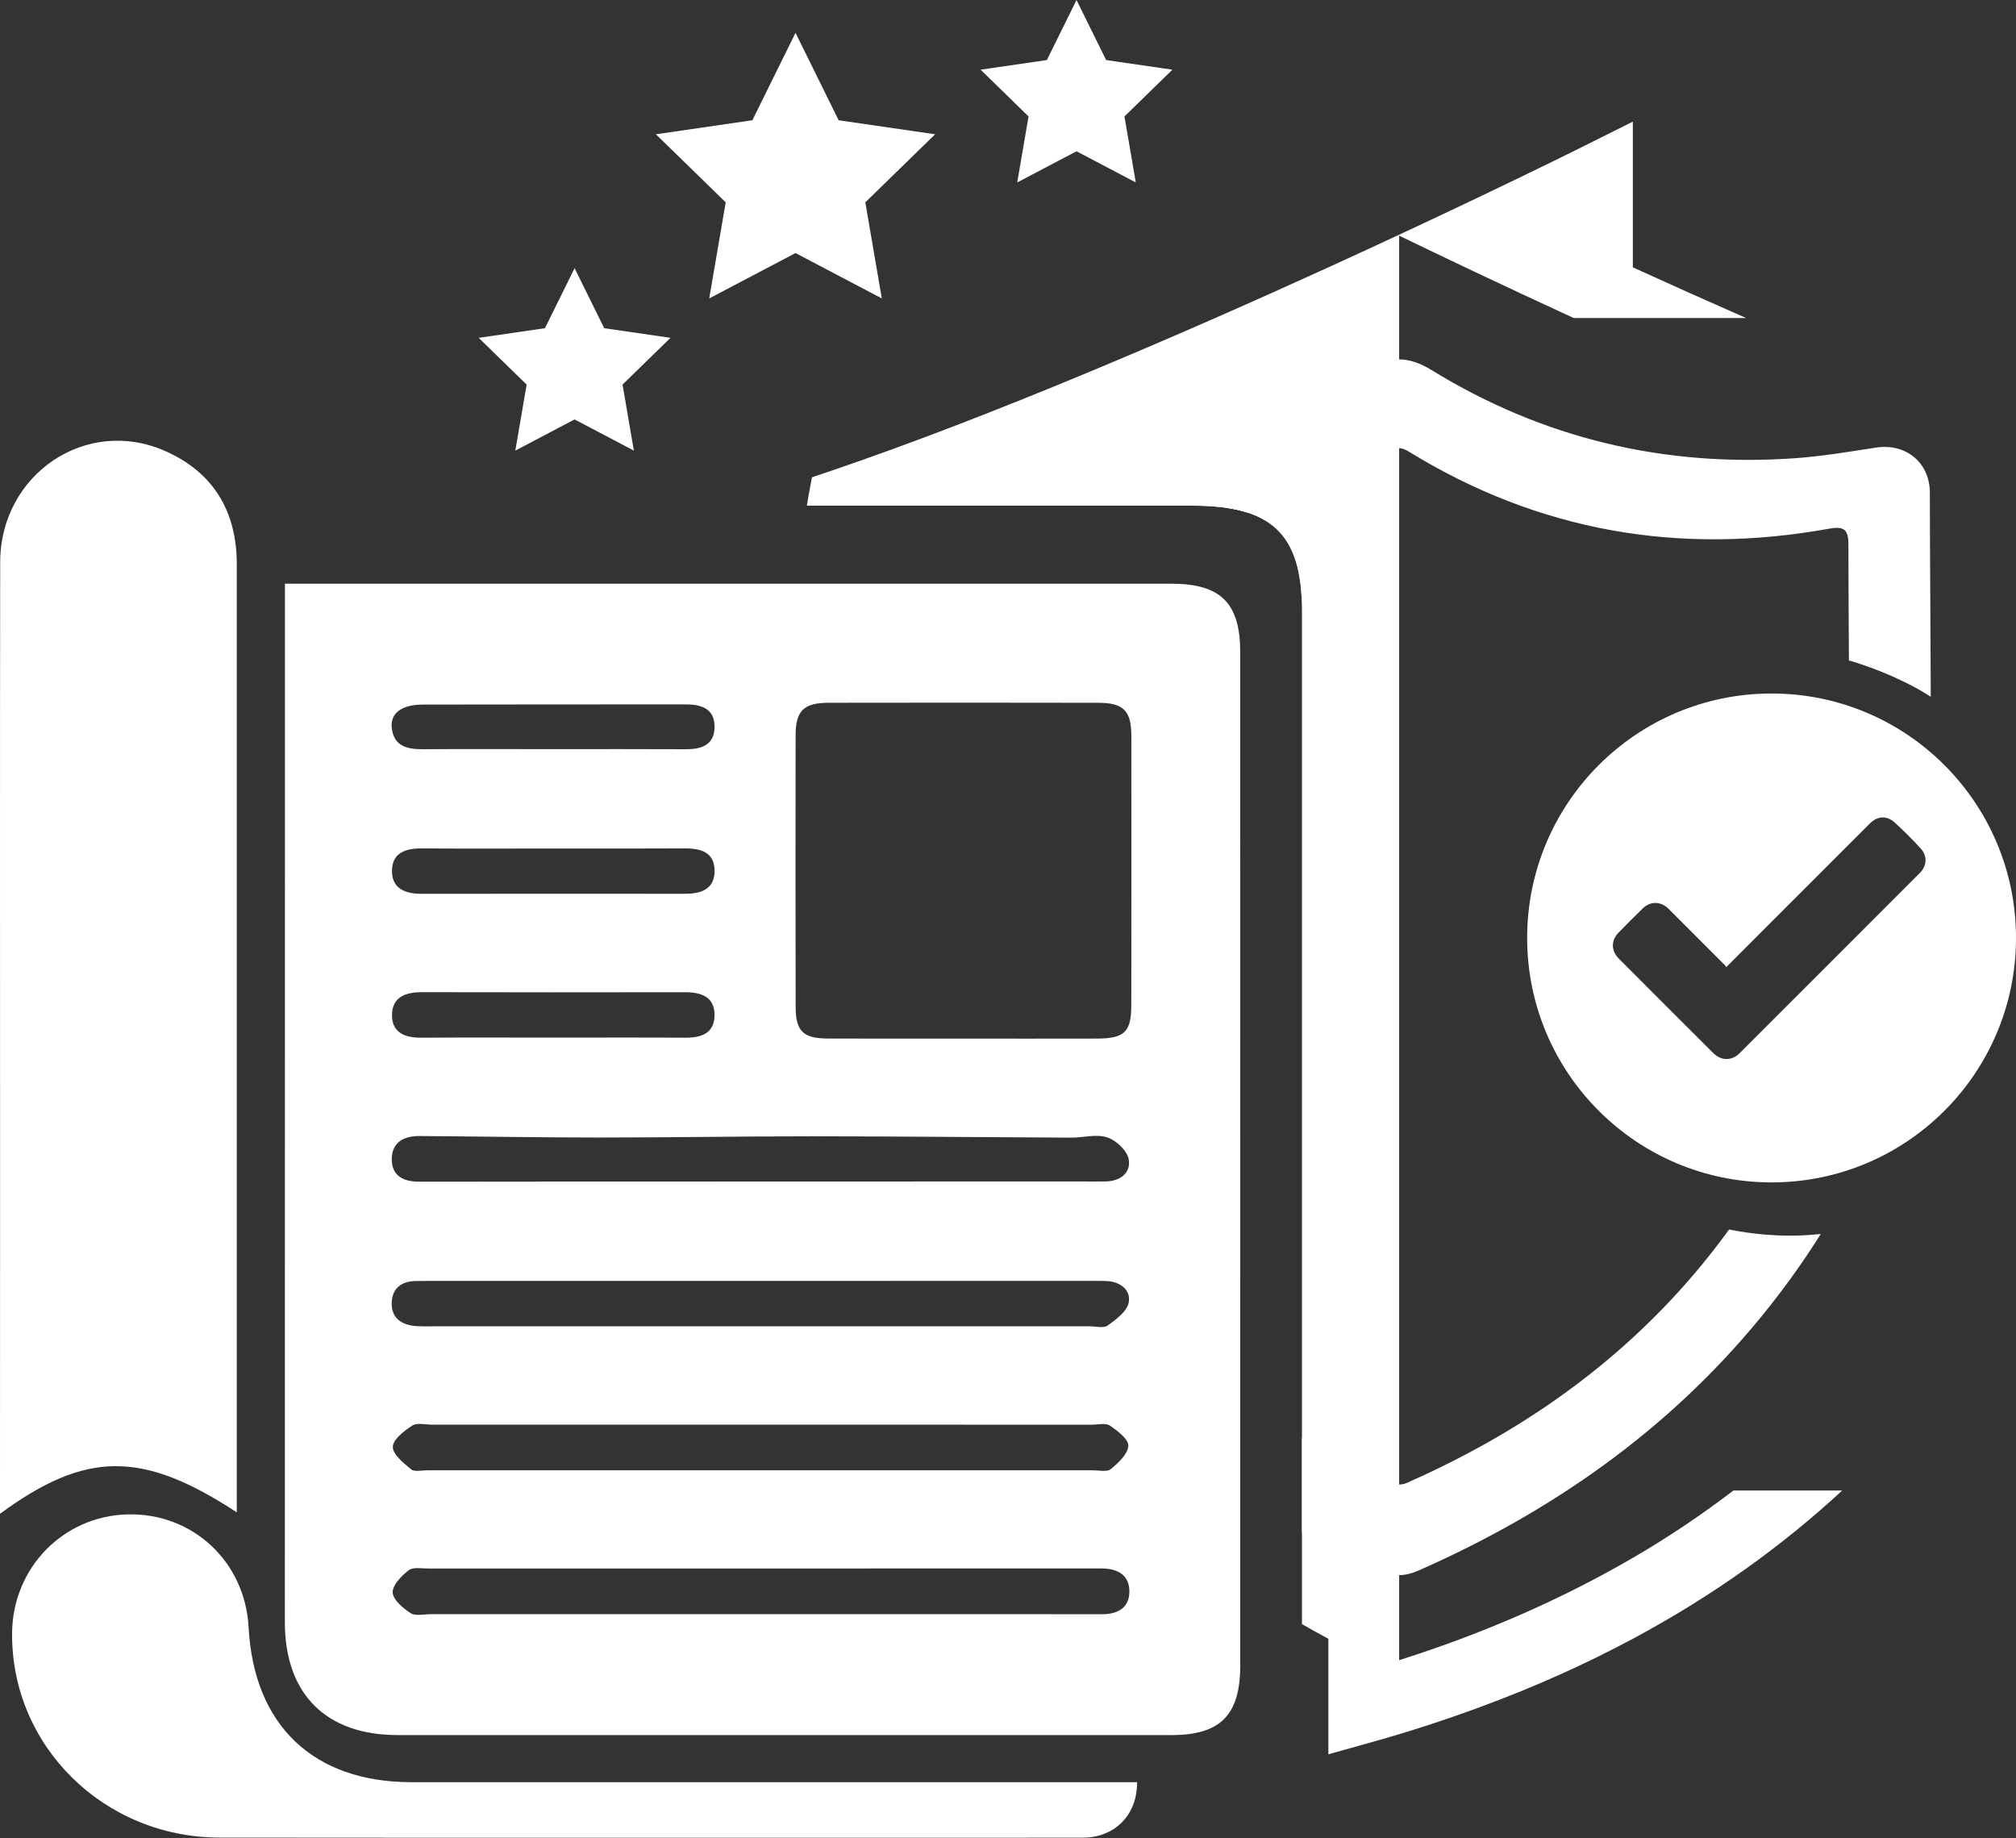 <?xml version="1.0" encoding="UTF-8"?><svg id="Layer_1" xmlns="http://www.w3.org/2000/svg" xmlns:xlink="http://www.w3.org/1999/xlink" viewBox="0 0 293.993 268.017"><rect x="0" y="0" width="293.993" height="268.017" fill="#333333" stroke="none"/><defs><style>.cls-1{fill:none;}.cls-2{clip-path:url(#clippath);}.cls-3{fill:#fff;}</style><clipPath id="clippath"><path class="cls-1" d="m110.885,73.733h63.032c11.403,0,15.947,3.99,15.947,15.297v163.973s.593,15.997,2.466,14.967,66.019-14.967,66.019-14.967l25.306-33.617s-8.313-41.9-10.309-41.235-10.974,3.99-24.608.333,7.552-84.465,9.263-84.133,6.423.997,9.027,1.33,15.297,4.296,19.287,10.296,0-46.875,0-46.875l-21.948-49.881h-37.91l-115.573,64.513Z"/></clipPath></defs><path class="cls-3" d="m34.53,220.517C20.743,211.5,12.567,211.516,0,220.724c0-1.354-0-2.358,0-3.362.004-14.782.01-29.564.011-44.346.002-30.348-.032-60.696.016-91.044.02-12.826,12.555-21.305,24.067-16.205,7.046,3.121,10.443,8.813,10.439,16.554-.015,29.085-.004,58.171-.003,87.256.001,16.855,0,33.709,0,50.941Z"/><path class="cls-3" d="m165.821,259.866c.038,4.353-2.68,7.477-6.697,8.016-.782.105-1.584.078-2.377.078-41.568.002-83.136.027-124.704-.014-16.927-.017-30.425-13.389-30.28-29.838.084-9.505,7.477-17.079,16.876-17.291,9.488-.214,17.105,6.908,17.616,16.471.763,14.293,9.446,22.572,23.724,22.576,34.028.009,68.056.003,102.085.003,1.255,0,2.51,0,3.757,0Z"/><path class="cls-3" d="m293.993,136.765c0,19.686-15.959,35.644-35.644,35.644s-35.644-15.959-35.644-35.644,15.959-35.644,35.644-35.644,35.644,15.959,35.644,35.644Zm-42.591,3.832c-2.688-2.692-5.379-5.382-8.069-8.072-1.137-1.136-2.67-1.155-3.816-.026-1.162,1.143-2.317,2.294-3.457,3.459-1.14,1.165-1.143,2.66.015,3.822,4.578,4.594,9.164,9.181,13.759,13.759,1.171,1.166,2.7,1.181,3.866.017,8.774-8.757,17.539-17.523,26.297-26.297,1.004-1.006,1.087-2.451.126-3.505-1.209-1.327-2.483-2.602-3.811-3.81-1.178-1.071-2.526-.971-3.638.139-5.085,5.079-10.166,10.163-15.248,15.245-1.871,1.871-3.74,3.745-5.678,5.686-.143-.174-.234-.306-.345-.417Z"/><polygon class="cls-3" points="116.01 4.787 122.301 17.535 136.37 19.58 126.19 29.503 128.593 43.514 116.01 36.899 103.426 43.514 105.829 29.503 95.649 19.58 109.718 17.535 116.01 4.787"/><polygon class="cls-3" points="156.987 0 161.309 8.757 170.972 10.161 163.98 16.977 165.63 26.602 156.987 22.058 148.343 26.602 149.994 16.977 143.001 10.161 152.665 8.757 156.987 0"/><polygon class="cls-3" points="83.792 39.1 88.114 47.857 97.778 49.261 90.785 56.077 92.436 65.702 83.792 61.158 75.149 65.702 76.799 56.077 69.807 49.261 79.47 47.857 83.792 39.1"/><path class="cls-3" d="m41.55,85.11c1.521,0,2.687,0,3.853,0,41.788-.001,83.576-.004,125.363-.001,7.274 0,10.095,2.808,10.097,10.046.004,21.34-.003,42.681-.003,64.022.001,27.884.008,55.767.005,83.65-.001,7.253-2.877,10.168-10.033,10.17-37.619.006-75.237.011-112.856 0-10.45-.003-16.433-6.005-16.436-16.448-.005-18.462.007-36.924.008-55.386.002-31.058.002-62.117.003-93.175,0-.789,0-1.579,0-2.878Zm98.772,66.332c6.549,0,13.098.013,19.647-.005,4.014-.011,5-.951,5.006-4.848.021-13.098.023-26.196.008-39.294-.004-3.653-1.14-4.812-4.798-4.819-13.098-.026-26.196-.025-39.294-.003-3.692.006-4.861,1.148-4.867,4.761-.021,13.197-.021,26.395.006,39.592.007,3.528,1.1,4.59,4.655,4.605,6.545.029,13.091.008,19.637.012Zm-29.64,56.289c-15.882,0-31.764-.001-47.647.003-.992 0-2.215-.322-2.924.136-1.186.766-2.809,2.028-2.826,3.104-.017,1.099,1.566,2.36,2.675,3.275.484.4,1.533.137,2.326.138,32.36.004,64.72.004,97.08-.002.891-0,2.067.284,2.614-.167,1.103-.91,2.502-2.201,2.563-3.398.05-.959-1.573-2.193-2.693-2.949-.623-.421-1.736-.133-2.629-.133-16.18-.004-32.36-.003-48.54-.006Zm.302-14.336c15.979,0,31.958.001,47.936-.002.893-0,2.034.31,2.626-.121,1.225-.89,2.812-2.059,3.054-3.339.341-1.801-1.17-3.021-3.159-3.136-.792-.046-1.587-.027-2.381-.027-31.958 0-63.915.002-95.873.004-.794,0-1.588.017-2.382.011-2.084-.015-3.556.909-3.678,3.042-.133,2.309,1.367,3.363,3.54,3.533.79.062,1.587.034,2.381.034,15.979.002,31.958.001,47.936-0Zm-.001,41.974c6.841,0,13.682 0,20.523,0,9.716-.001,19.433-.018,29.149.009,2.328.007,4.042-.91,4.044-3.32.002-2.413-1.752-3.367-4.046-3.352-.496.003-.992-.002-1.487-.002-32.222-0-64.445-.002-96.667.006-.986 0-2.247-.249-2.895.248-1.054.809-2.382,2.168-2.337,3.243.044,1.065,1.498,2.29,2.613,3.013.709.46,1.928.154,2.919.154,16.062.005,32.123.003,48.185.001Zm46.721-63.096c1.183,0,2.366.017,3.548-.004,2.14-.038,3.705-1.266,3.346-3.241-.228-1.253-1.831-2.762-3.132-3.184-1.591-.516-3.512.045-5.29.038-12.473-.055-24.947-.188-37.42-.195-10.488-.006-20.976.179-31.464.178-8.703-0-17.405-.162-26.108-.218-2.242-.014-4.04.869-4.053,3.354-.013,2.509,1.758,3.312,4.035,3.306,6.23-.016,12.46-.015,18.69-.017,18.622-.006,37.245-.011,55.867-.015,7.327-.002,14.653-0,21.98-.001Zm-76.9-20.977c6.346,0,12.691-.03,19.037.016,2.354.017,4.332-.571,4.359-3.267.027-2.686-1.918-3.368-4.285-3.365-12.79.019-25.581.024-38.371-.007-2.371-.006-4.348.681-4.377,3.302-.028,2.634,1.919,3.353,4.31,3.336,6.442-.048,12.884-.017,19.327-.015Zm.055-27.57c-6.443,0-12.886.03-19.328-.016-2.358-.017-4.358.61-4.368,3.269-.009,2.642,1.987,3.353,4.336,3.351,12.786-.013,25.572-.011,38.359-.003,2.322.002,4.333-.614,4.348-3.318.015-2.72-1.968-3.311-4.316-3.298-6.343.035-12.687.012-19.031.014Zm-.169-14.492c6.439,0,12.877-.023,19.316.013,2.235.012,4.105-.579,4.196-3.111.098-2.72-1.813-3.43-4.181-3.428-12.778.015-25.556-.005-38.335.026-3.111.008-4.787,1.254-4.556,3.389.292,2.697,2.243,3.136,4.542,3.121,6.339-.043,12.679-.015,19.019-.01Z"/><g class="cls-2"><path class="cls-3" d="m238.117,227.154c-9.909,5.753-21.151,10.829-34.079,14.92V34.36c5.847,2.835,14.804,7.114,25.462,12.016h25.137c-5.756-2.527-11.317-5.021-16.52-7.393v-21.248l-7.469,3.733c-.185.094-5.778,2.882-14.732,7.154-6.061,2.893-13.653,6.463-22.2,10.362-21.534,9.819-48.981,21.661-72.448,29.644l-2.86.97-.554,2.969c-.239,1.274-20.032,114.981,75.862,166.387v16.842l6.553-1.832c5.474-1.535,10.669-3.244,15.648-5.079,8.012-2.958,15.401-6.285,22.2-9.931,11.868-6.361,21.951-13.682,30.531-21.621h-15.857c-4.518,3.447-9.377,6.745-14.674,9.822Z"/><path class="cls-3" d="m126.5,100.917c0-9.41.171-18.824-.068-28.227-.132-5.179,3.851-8.146,8.767-7.317,22.694,3.826,44.118-.047,64.076-11.536,3.359-1.934,6.148-1.931,9.477.117,16.205,9.966,33.891,14.173,52.852,12.874,4.008-.275,7.996-.95,11.973-1.564,4.327-.669,7.848,2.17,7.853,6.57.021,18.406.333,36.819-.071,55.216-.538,24.466-9.104,46.124-24.57,65.013-13.532,16.526-30.556,28.417-50.01,36.98-1.796.791-3.598.878-5.406.079-25.023-11.052-45.769-27.188-59.959-50.942-9.942-16.644-14.947-34.722-14.918-54.152.011-7.704.002-15.407.003-23.111Zm11.888,5.191c0,6.566-.01,13.133.002,19.699.028,14.903,3.471,28.989,10.441,42.148,12.055,22.759,30.921,37.969,54.083,48.321.612.274,1.563.247,2.184-.026,16.259-7.164,30.572-17.049,42.111-30.668,13.978-16.498,21.719-35.572,22.265-57.22.412-16.328.087-32.674.082-49.013-.001-2.139-.664-2.647-2.799-2.261-21.853,3.948-42.341.422-61.326-11.245-1.003-.616-1.8-.682-2.842-.077-19.141,11.12-39.642,14.887-61.492,11.293-2.119-.348-2.708.176-2.709,2.37-.004,8.893-.002,17.786-.002,26.679Z"/><path class="cls-3" d="m127.662,80.431c10.901,1.754,21.546,1.578,32.149-.407,10.587-1.982,20.543-5.715,30.051-11.219v144.37c-1.173-.528-2.255-.986-3.311-1.496-17.834-8.617-32.996-20.446-44.039-37.09-9.888-14.903-14.894-31.328-14.855-49.26.031-14.321.005-28.642.004-42.963,0-.602,0-1.204,0-1.936Z"/></g></svg>